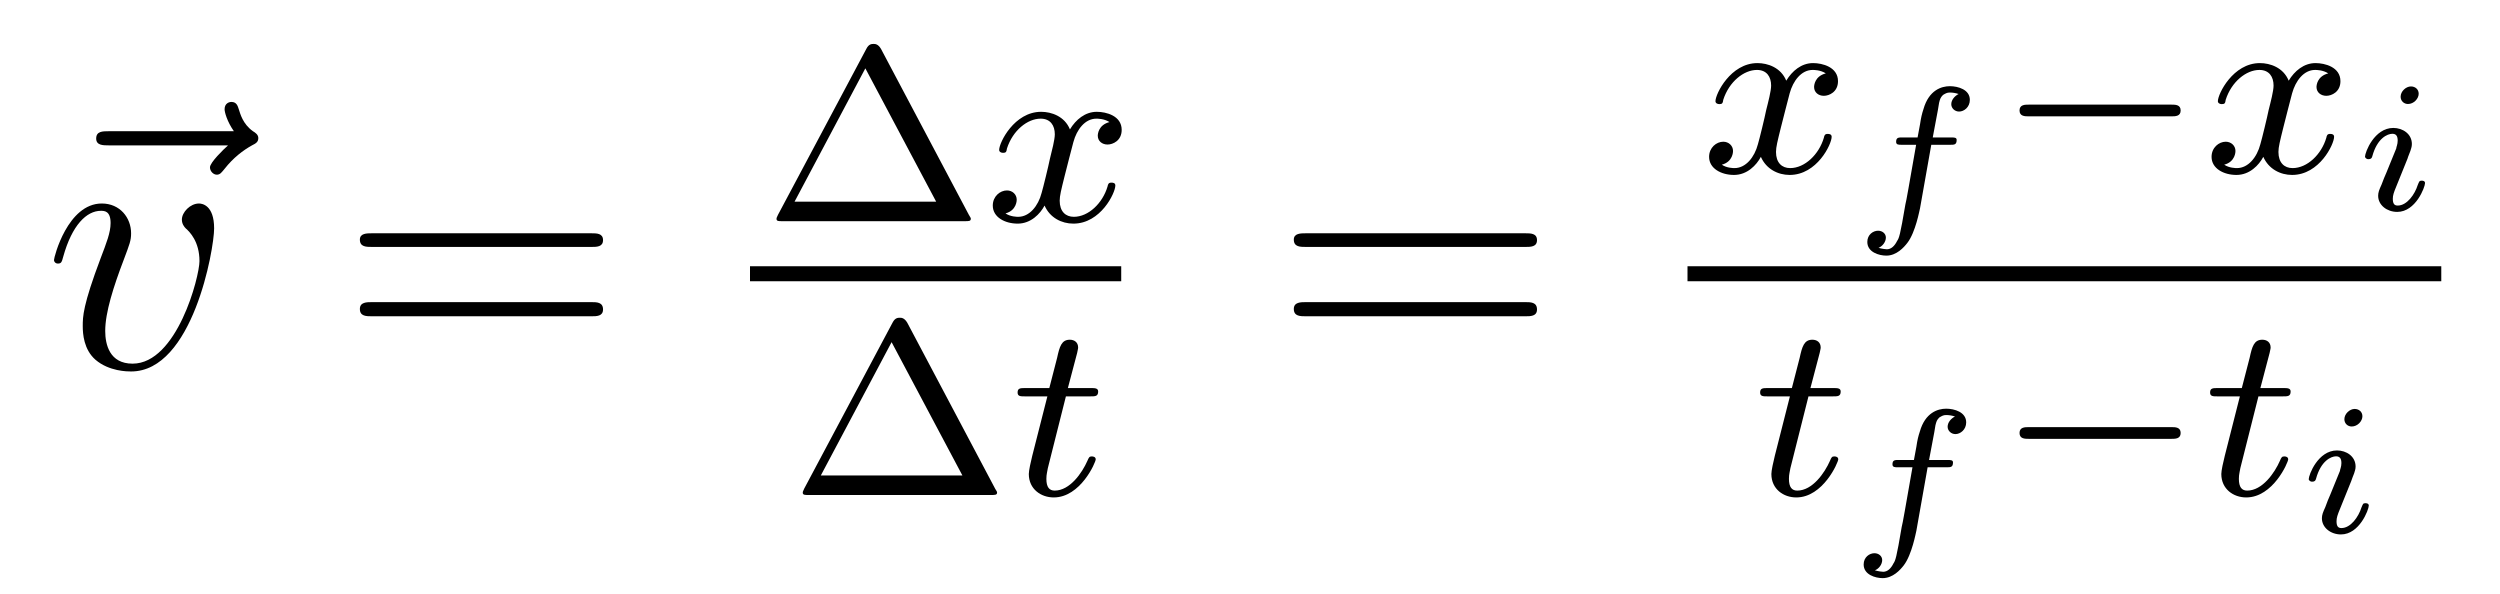 <?xml version='1.0'?>
<!-- This file was generated by dvisvgm 1.9.2 -->
<svg height='19pt' version='1.1' viewBox='0 -19 80 19' width='80pt' xmlns='http://www.w3.org/2000/svg' xmlns:xlink='http://www.w3.org/1999/xlink'>
<g id='page1'>
<g transform='matrix(1 0 0 1 -127 647)'>
<path d='M134.297 -661.348C134.156 -661.223 133.719 -660.801 133.719 -660.645C133.719 -660.519 133.828 -660.41 133.938 -660.41C134.047 -660.41 134.094 -660.488 134.187 -660.598C134.469 -660.957 134.781 -661.191 135.063 -661.348C135.188 -661.41 135.266 -661.457 135.266 -661.582C135.266 -661.691 135.172 -661.754 135.094 -661.801C134.766 -662.035 134.688 -662.363 134.641 -662.504C134.609 -662.598 134.578 -662.738 134.406 -662.738C134.328 -662.738 134.187 -662.691 134.187 -662.504C134.187 -662.41 134.266 -662.113 134.484 -661.801H130.484C130.281 -661.801 130.078 -661.801 130.078 -661.566C130.078 -661.348 130.297 -661.348 130.484 -661.348H134.297ZM133.801 -654.238' fill-rule='evenodd'/>
<path d='M133.852 -658.691C133.852 -659.441 133.461 -659.488 133.367 -659.488C133.086 -659.488 132.82 -659.207 132.82 -658.973C132.82 -658.832 132.898 -658.738 132.945 -658.691C133.07 -658.582 133.383 -658.269 133.383 -657.645C133.383 -657.144 132.664 -654.363 131.242 -654.363C130.508 -654.363 130.367 -654.973 130.367 -655.41C130.367 -656.004 130.633 -656.832 130.961 -657.691C131.148 -658.191 131.195 -658.301 131.195 -658.535C131.195 -659.035 130.836 -659.488 130.258 -659.488C129.164 -659.488 128.727 -657.77 128.727 -657.676C128.727 -657.629 128.773 -657.566 128.852 -657.566C128.961 -657.566 128.977 -657.613 129.023 -657.785C129.305 -658.801 129.773 -659.254 130.227 -659.254C130.336 -659.254 130.539 -659.254 130.539 -658.863C130.539 -658.551 130.398 -658.207 130.227 -657.754C129.648 -656.223 129.648 -655.863 129.648 -655.566C129.648 -655.316 129.68 -654.816 130.055 -654.488C130.492 -654.113 131.086 -654.113 131.195 -654.113C133.164 -654.113 133.852 -658.02 133.852 -658.691ZM134.035 -654.238' fill-rule='evenodd'/>
<path d='M145.922 -658.098C146.094 -658.098 146.297 -658.098 146.297 -658.316C146.297 -658.535 146.094 -658.535 145.922 -658.535H138.906C138.734 -658.535 138.516 -658.535 138.516 -658.332C138.516 -658.098 138.719 -658.098 138.906 -658.098H145.922ZM145.922 -655.879C146.094 -655.879 146.297 -655.879 146.297 -656.098C146.297 -656.332 146.094 -656.332 145.922 -656.332H138.906C138.734 -656.332 138.516 -656.332 138.516 -656.113C138.516 -655.879 138.719 -655.879 138.906 -655.879H145.922ZM146.992 -654.238' fill-rule='evenodd'/>
<path d='M155.191 -664.437C155.098 -664.594 155.004 -664.594 154.957 -664.594C154.895 -664.594 154.801 -664.594 154.723 -664.437L151.895 -659.125C151.848 -659.031 151.848 -659.016 151.848 -659C151.848 -658.922 151.91 -658.922 152.035 -658.922H157.863C158.004 -658.922 158.066 -658.922 158.066 -659C158.066 -659.016 158.066 -659.031 158.004 -659.125L155.191 -664.437ZM154.691 -663.813L156.957 -659.547H152.426L154.691 -663.813ZM158.52 -658.922' fill-rule='evenodd'/>
<path d='M162.504 -662.094C162.144 -662 162.129 -661.703 162.129 -661.656C162.129 -661.484 162.27 -661.375 162.441 -661.375C162.613 -661.375 162.894 -661.5 162.894 -661.844C162.894 -662.297 162.395 -662.422 162.098 -662.422C161.723 -662.422 161.426 -662.172 161.238 -661.859C161.066 -662.281 160.644 -662.422 160.316 -662.422C159.457 -662.422 158.973 -661.437 158.973 -661.203C158.973 -661.141 159.035 -661.109 159.098 -661.109C159.191 -661.109 159.207 -661.141 159.223 -661.25C159.41 -661.828 159.879 -662.203 160.301 -662.203C160.613 -662.203 160.754 -661.984 160.754 -661.703C160.754 -661.531 160.66 -661.172 160.598 -660.922C160.551 -660.687 160.379 -659.984 160.332 -659.828C160.223 -659.406 159.941 -659.062 159.582 -659.062C159.551 -659.062 159.332 -659.062 159.176 -659.172C159.535 -659.266 159.535 -659.594 159.535 -659.609C159.535 -659.781 159.395 -659.906 159.223 -659.906C159.004 -659.906 158.769 -659.719 158.769 -659.422C158.769 -659.047 159.16 -658.844 159.566 -658.844C159.988 -658.844 160.285 -659.156 160.426 -659.422C160.598 -659.031 160.973 -658.844 161.348 -658.844C162.223 -658.844 162.691 -659.828 162.691 -660.063C162.691 -660.141 162.629 -660.156 162.566 -660.156C162.473 -660.156 162.457 -660.109 162.441 -660.031C162.285 -659.5 161.832 -659.062 161.363 -659.062C161.098 -659.062 160.91 -659.234 160.91 -659.578C160.91 -659.734 160.957 -659.922 161.066 -660.359C161.129 -660.594 161.301 -661.297 161.348 -661.453C161.457 -661.859 161.723 -662.203 162.082 -662.203C162.129 -662.203 162.332 -662.203 162.504 -662.094ZM163.316 -658.922' fill-rule='evenodd'/>
<path d='M151 -657H162.879V-657.48H151'/>
<path d='M156.031 -655.676C155.937 -655.832 155.844 -655.832 155.797 -655.832C155.734 -655.832 155.641 -655.832 155.562 -655.676L152.734 -650.363C152.688 -650.27 152.688 -650.254 152.688 -650.238C152.688 -650.16 152.75 -650.16 152.875 -650.16H158.703C158.844 -650.16 158.906 -650.16 158.906 -650.238C158.906 -650.254 158.906 -650.27 158.844 -650.363L156.031 -655.676ZM155.531 -655.051L157.797 -650.785H153.266L155.531 -655.051ZM159.359 -650.16' fill-rule='evenodd'/>
<path d='M161.109 -653.316H161.891C162.047 -653.316 162.141 -653.316 162.141 -653.473C162.141 -653.582 162.031 -653.582 161.906 -653.582H161.172L161.469 -654.707C161.5 -654.832 161.5 -654.879 161.5 -654.879C161.5 -655.051 161.375 -655.129 161.234 -655.129C160.969 -655.129 160.906 -654.91 160.828 -654.551L160.578 -653.582H159.813C159.656 -653.582 159.563 -653.582 159.563 -653.441C159.563 -653.316 159.656 -653.316 159.797 -653.316H160.516L160.031 -651.41C159.984 -651.223 159.922 -650.941 159.922 -650.832C159.922 -650.348 160.313 -650.082 160.719 -650.082C161.578 -650.082 162.063 -651.207 162.063 -651.301C162.063 -651.379 161.984 -651.395 161.937 -651.395C161.859 -651.395 161.844 -651.363 161.797 -651.254C161.625 -650.863 161.234 -650.301 160.75 -650.301C160.578 -650.301 160.484 -650.41 160.484 -650.676C160.484 -650.832 160.516 -650.91 160.531 -651.02L161.109 -653.316ZM162.355 -650.16' fill-rule='evenodd'/>
<path d='M175.809 -658.098C175.98 -658.098 176.184 -658.098 176.184 -658.316C176.184 -658.535 175.98 -658.535 175.809 -658.535H168.793C168.621 -658.535 168.402 -658.535 168.402 -658.332C168.402 -658.098 168.606 -658.098 168.793 -658.098H175.809ZM175.809 -655.879C175.98 -655.879 176.184 -655.879 176.184 -656.098C176.184 -656.332 175.98 -656.332 175.809 -656.332H168.793C168.621 -656.332 168.402 -656.332 168.402 -656.113C168.402 -655.879 168.606 -655.879 168.793 -655.879H175.809ZM176.879 -654.238' fill-rule='evenodd'/>
<path d='M185.426 -663.652C185.066 -663.559 185.051 -663.262 185.051 -663.215C185.051 -663.043 185.191 -662.934 185.363 -662.934C185.535 -662.934 185.816 -663.059 185.816 -663.402C185.816 -663.855 185.316 -663.981 185.019 -663.981C184.644 -663.981 184.348 -663.73 184.16 -663.418C183.988 -663.84 183.566 -663.981 183.238 -663.981C182.379 -663.981 181.895 -662.996 181.895 -662.762C181.895 -662.699 181.957 -662.668 182.019 -662.668C182.113 -662.668 182.129 -662.699 182.145 -662.809C182.332 -663.387 182.801 -663.762 183.223 -663.762C183.535 -663.762 183.676 -663.543 183.676 -663.262C183.676 -663.09 183.582 -662.73 183.519 -662.481C183.473 -662.246 183.301 -661.543 183.254 -661.387C183.144 -660.965 182.863 -660.621 182.504 -660.621C182.473 -660.621 182.254 -660.621 182.098 -660.73C182.457 -660.824 182.457 -661.152 182.457 -661.168C182.457 -661.34 182.316 -661.465 182.145 -661.465C181.926 -661.465 181.691 -661.277 181.691 -660.981C181.691 -660.606 182.082 -660.402 182.488 -660.402C182.91 -660.402 183.207 -660.715 183.348 -660.981C183.519 -660.59 183.894 -660.402 184.269 -660.402C185.145 -660.402 185.613 -661.387 185.613 -661.621C185.613 -661.699 185.551 -661.715 185.488 -661.715C185.394 -661.715 185.379 -661.668 185.363 -661.59C185.207 -661.059 184.754 -660.621 184.285 -660.621C184.02 -660.621 183.832 -660.793 183.832 -661.137C183.832 -661.293 183.879 -661.48 183.988 -661.918C184.051 -662.152 184.223 -662.856 184.269 -663.012C184.379 -663.418 184.644 -663.762 185.004 -663.762C185.051 -663.762 185.254 -663.762 185.426 -663.652ZM186.238 -660.48' fill-rule='evenodd'/>
<path d='M188.801 -661.367H189.41C189.535 -661.367 189.613 -661.367 189.613 -661.523C189.613 -661.602 189.535 -661.602 189.426 -661.602H188.848C189.035 -662.586 189.035 -662.602 189.051 -662.711C189.082 -662.836 189.098 -662.883 189.176 -662.961C189.254 -663.008 189.301 -663.039 189.395 -663.039C189.488 -663.039 189.582 -663.023 189.676 -662.992C189.551 -662.93 189.441 -662.805 189.441 -662.664C189.441 -662.539 189.551 -662.43 189.691 -662.43C189.848 -662.43 190.035 -662.57 190.035 -662.805C190.035 -663.133 189.66 -663.242 189.395 -663.242C189.129 -663.242 188.723 -663.117 188.551 -662.508C188.504 -662.367 188.473 -662.242 188.441 -662.023C188.41 -661.852 188.394 -661.773 188.363 -661.602H187.879C187.754 -661.602 187.676 -661.602 187.676 -661.461C187.676 -661.367 187.754 -661.367 187.848 -661.367H188.316C188.082 -660.039 188.004 -659.57 187.973 -659.461C187.801 -658.445 187.77 -658.383 187.707 -658.289C187.629 -658.133 187.52 -658.023 187.379 -658.023C187.348 -658.023 187.207 -658.039 187.113 -658.07C187.238 -658.117 187.348 -658.258 187.348 -658.398C187.348 -658.523 187.238 -658.617 187.098 -658.617C186.941 -658.617 186.754 -658.492 186.754 -658.258C186.754 -657.93 187.129 -657.82 187.363 -657.82C187.691 -657.82 187.926 -658.086 188.035 -658.227C188.301 -658.57 188.426 -659.289 188.441 -659.336L188.801 -661.367ZM189.836 -659.039' fill-rule='evenodd'/>
<path d='M196.484 -662.277C196.609 -662.277 196.781 -662.277 196.781 -662.465C196.781 -662.652 196.609 -662.652 196.484 -662.652H191.922C191.797 -662.652 191.625 -662.652 191.625 -662.465C191.625 -662.277 191.797 -662.277 191.922 -662.277H196.484ZM197.52 -660.48' fill-rule='evenodd'/>
<path d='M201.504 -663.652C201.144 -663.559 201.128 -663.262 201.128 -663.215C201.128 -663.043 201.27 -662.934 201.442 -662.934C201.613 -662.934 201.894 -663.059 201.894 -663.402C201.894 -663.855 201.395 -663.981 201.097 -663.981C200.723 -663.981 200.425 -663.73 200.238 -663.418C200.066 -663.84 199.644 -663.981 199.316 -663.981C198.457 -663.981 197.972 -662.996 197.972 -662.762C197.972 -662.699 198.035 -662.668 198.097 -662.668C198.192 -662.668 198.208 -662.699 198.223 -662.809C198.41 -663.387 198.878 -663.762 199.301 -663.762C199.613 -663.762 199.754 -663.543 199.754 -663.262C199.754 -663.09 199.66 -662.73 199.597 -662.481C199.55 -662.246 199.379 -661.543 199.332 -661.387C199.223 -660.965 198.942 -660.621 198.582 -660.621C198.551 -660.621 198.332 -660.621 198.175 -660.73C198.535 -660.824 198.535 -661.152 198.535 -661.168C198.535 -661.34 198.395 -661.465 198.223 -661.465C198.004 -661.465 197.77 -661.277 197.77 -660.981C197.77 -660.606 198.16 -660.402 198.566 -660.402C198.989 -660.402 199.285 -660.715 199.426 -660.981C199.597 -660.59 199.973 -660.402 200.347 -660.402C201.223 -660.402 201.691 -661.387 201.691 -661.621C201.691 -661.699 201.629 -661.715 201.566 -661.715C201.473 -661.715 201.457 -661.668 201.442 -661.59C201.286 -661.059 200.832 -660.621 200.363 -660.621C200.098 -660.621 199.91 -660.793 199.91 -661.137C199.91 -661.293 199.957 -661.48 200.066 -661.918C200.129 -662.152 200.3 -662.856 200.347 -663.012C200.458 -663.418 200.723 -663.762 201.082 -663.762C201.128 -663.762 201.332 -663.762 201.504 -663.652ZM202.316 -660.48' fill-rule='evenodd'/>
<path d='M204.398 -663C204.398 -663.141 204.289 -663.234 204.149 -663.234C203.992 -663.234 203.82 -663.078 203.82 -662.906C203.82 -662.766 203.929 -662.672 204.055 -662.672C204.242 -662.672 204.398 -662.844 204.398 -663ZM204.04 -660.922C204.055 -660.984 204.118 -661.125 204.133 -661.172C204.149 -661.234 204.18 -661.297 204.18 -661.391C204.18 -661.719 203.882 -661.906 203.586 -661.906C202.976 -661.906 202.68 -661.125 202.68 -660.984C202.68 -660.969 202.711 -660.906 202.789 -660.906S202.898 -660.937 202.914 -661C203.07 -661.578 203.399 -661.719 203.555 -661.719C203.68 -661.719 203.726 -661.641 203.726 -661.5C203.726 -661.375 203.68 -661.297 203.68 -661.25L203.368 -660.484C203.29 -660.312 203.29 -660.297 203.21 -660.094C203.132 -659.922 203.101 -659.844 203.101 -659.734C203.101 -659.437 203.383 -659.219 203.711 -659.219C204.305 -659.219 204.601 -660.016 204.601 -660.141C204.601 -660.156 204.601 -660.219 204.492 -660.219C204.414 -660.219 204.414 -660.187 204.367 -660.078C204.274 -659.781 204.024 -659.422 203.726 -659.422C203.617 -659.422 203.57 -659.484 203.57 -659.641C203.57 -659.75 203.602 -659.844 203.68 -660.031L204.04 -660.922ZM204.958 -659.281' fill-rule='evenodd'/>
<path d='M181 -657H205.121V-657.48H181'/>
<path d='M184.871 -653.316H185.652C185.809 -653.316 185.902 -653.316 185.902 -653.473C185.902 -653.582 185.793 -653.582 185.668 -653.582H184.934L185.23 -654.707C185.262 -654.832 185.262 -654.879 185.262 -654.879C185.262 -655.051 185.137 -655.129 184.996 -655.129C184.731 -655.129 184.668 -654.91 184.59 -654.551L184.34 -653.582H183.574C183.418 -653.582 183.324 -653.582 183.324 -653.441C183.324 -653.316 183.418 -653.316 183.559 -653.316H184.277L183.793 -651.41C183.746 -651.223 183.684 -650.941 183.684 -650.832C183.684 -650.348 184.074 -650.082 184.48 -650.082C185.34 -650.082 185.824 -651.207 185.824 -651.301C185.824 -651.379 185.746 -651.395 185.699 -651.395C185.621 -651.395 185.605 -651.363 185.559 -651.254C185.387 -650.863 184.996 -650.301 184.512 -650.301C184.34 -650.301 184.246 -650.41 184.246 -650.676C184.246 -650.832 184.277 -650.91 184.293 -651.02L184.871 -653.316ZM186.117 -650.16' fill-rule='evenodd'/>
<path d='M188.684 -651.047H189.293C189.418 -651.047 189.496 -651.047 189.496 -651.203C189.496 -651.281 189.418 -651.281 189.309 -651.281H188.73C188.918 -652.266 188.918 -652.281 188.934 -652.391C188.965 -652.516 188.98 -652.563 189.059 -652.641C189.137 -652.687 189.184 -652.719 189.277 -652.719S189.465 -652.703 189.559 -652.672C189.434 -652.609 189.324 -652.484 189.324 -652.344C189.324 -652.219 189.434 -652.109 189.574 -652.109C189.73 -652.109 189.918 -652.25 189.918 -652.484C189.918 -652.812 189.543 -652.922 189.277 -652.922C189.012 -652.922 188.605 -652.797 188.434 -652.188C188.387 -652.047 188.355 -651.922 188.324 -651.703C188.293 -651.531 188.277 -651.453 188.246 -651.281H187.762C187.637 -651.281 187.559 -651.281 187.559 -651.141C187.559 -651.047 187.637 -651.047 187.731 -651.047H188.199C187.965 -649.719 187.887 -649.25 187.855 -649.141C187.684 -648.125 187.652 -648.063 187.59 -647.969C187.512 -647.812 187.402 -647.703 187.262 -647.703C187.23 -647.703 187.09 -647.719 186.996 -647.75C187.121 -647.797 187.23 -647.937 187.23 -648.078C187.23 -648.203 187.121 -648.297 186.981 -648.297C186.824 -648.297 186.637 -648.172 186.637 -647.937C186.637 -647.609 187.012 -647.5 187.246 -647.5C187.574 -647.5 187.809 -647.766 187.918 -647.906C188.184 -648.25 188.309 -648.969 188.324 -649.016L188.684 -651.047ZM189.719 -648.719' fill-rule='evenodd'/>
<path d='M196.484 -651.957C196.609 -651.957 196.781 -651.957 196.781 -652.145C196.781 -652.332 196.609 -652.332 196.484 -652.332H191.922C191.797 -652.332 191.625 -652.332 191.625 -652.145C191.625 -651.957 191.797 -651.957 191.922 -651.957H196.484ZM197.52 -650.16' fill-rule='evenodd'/>
<path d='M199.27 -653.316H200.051C200.207 -653.316 200.3 -653.316 200.3 -653.473C200.3 -653.582 200.191 -653.582 200.066 -653.582H199.332L199.628 -654.707C199.66 -654.832 199.66 -654.879 199.66 -654.879C199.66 -655.051 199.535 -655.129 199.394 -655.129C199.129 -655.129 199.067 -654.91 198.989 -654.551L198.738 -653.582H197.972C197.816 -653.582 197.723 -653.582 197.723 -653.441C197.723 -653.316 197.816 -653.316 197.957 -653.316H198.676L198.192 -651.41C198.144 -651.223 198.082 -650.941 198.082 -650.832C198.082 -650.348 198.473 -650.082 198.878 -650.082C199.739 -650.082 200.222 -651.207 200.222 -651.301C200.222 -651.379 200.144 -651.395 200.098 -651.395C200.02 -651.395 200.004 -651.363 199.957 -651.254C199.786 -650.863 199.394 -650.301 198.91 -650.301C198.738 -650.301 198.644 -650.41 198.644 -650.676C198.644 -650.832 198.676 -650.91 198.691 -651.02L199.27 -653.316ZM200.515 -650.16' fill-rule='evenodd'/>
<path d='M202.597 -652.68C202.597 -652.82 202.488 -652.914 202.348 -652.914C202.192 -652.914 202.02 -652.758 202.02 -652.586C202.02 -652.445 202.129 -652.352 202.254 -652.352C202.441 -652.352 202.597 -652.523 202.597 -652.68ZM202.238 -650.602C202.254 -650.664 202.316 -650.805 202.332 -650.852C202.348 -650.914 202.379 -650.977 202.379 -651.07C202.379 -651.398 202.082 -651.586 201.785 -651.586C201.175 -651.586 200.879 -650.805 200.879 -650.664C200.879 -650.648 200.91 -650.586 200.988 -650.586S201.097 -650.617 201.113 -650.68C201.27 -651.258 201.598 -651.398 201.754 -651.398C201.878 -651.398 201.925 -651.32 201.925 -651.18C201.925 -651.055 201.878 -650.977 201.878 -650.93L201.566 -650.164C201.488 -649.992 201.488 -649.977 201.41 -649.773C201.332 -649.602 201.301 -649.523 201.301 -649.414C201.301 -649.117 201.582 -648.898 201.91 -648.898C202.504 -648.898 202.801 -649.695 202.801 -649.82C202.801 -649.836 202.801 -649.898 202.692 -649.898C202.613 -649.898 202.613 -649.867 202.566 -649.758C202.472 -649.461 202.223 -649.102 201.925 -649.102C201.816 -649.102 201.769 -649.164 201.769 -649.32C201.769 -649.43 201.8 -649.523 201.878 -649.711L202.238 -650.602ZM203.156 -648.961' fill-rule='evenodd'/>
</g>
</g>
</svg>
